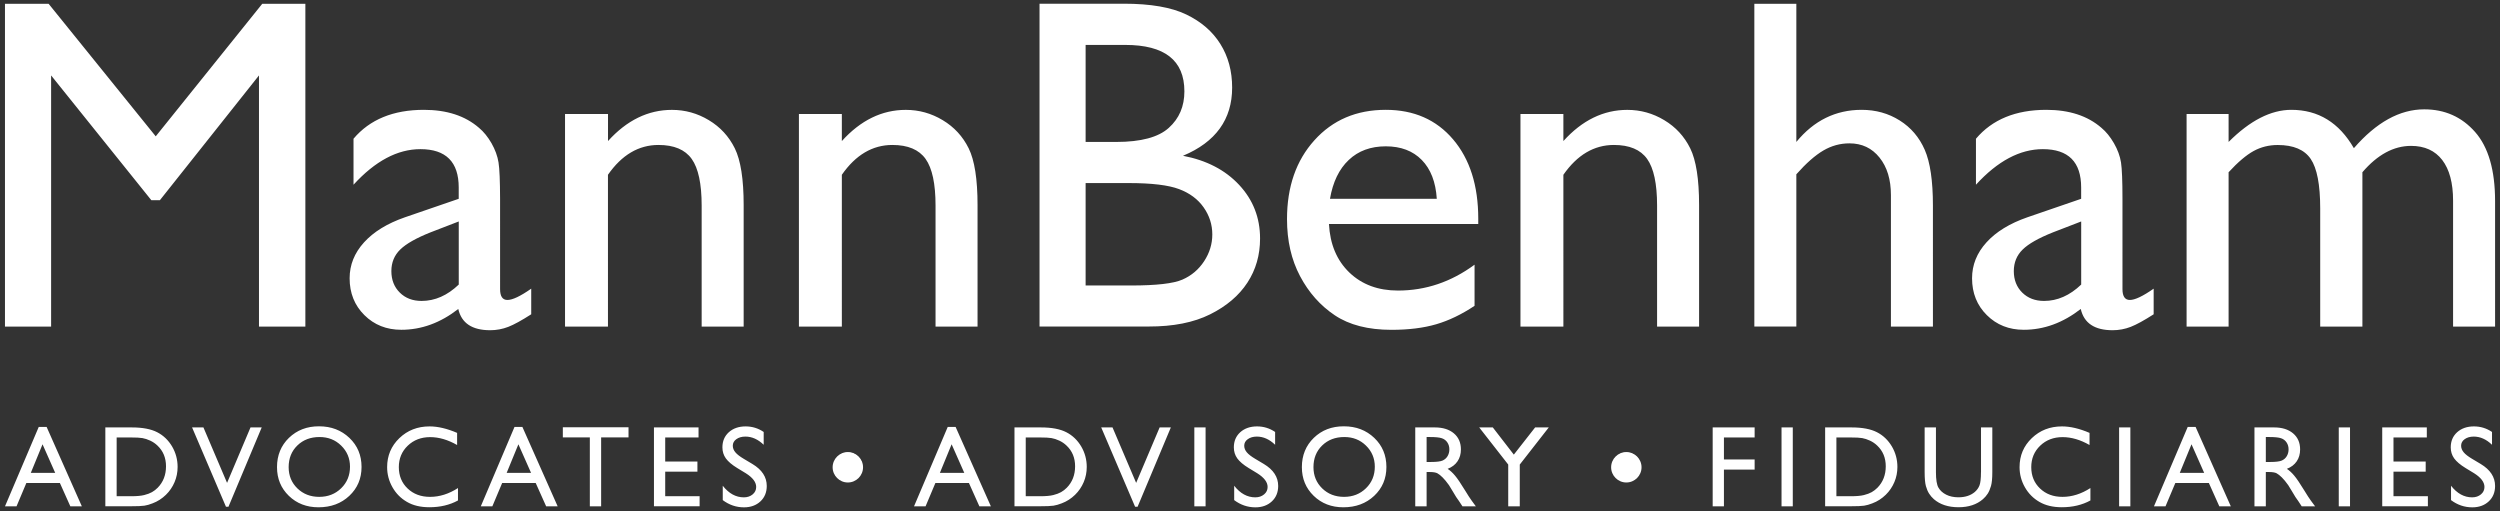 <?xml version="1.0" encoding="utf-8"?>
<!-- Generator: Adobe Illustrator 24.1.1, SVG Export Plug-In . SVG Version: 6.00 Build 0)  -->
<svg version="1.1" id="Layer_1" xmlns="http://www.w3.org/2000/svg" xmlns:xlink="http://www.w3.org/1999/xlink" x="0px" y="0px"
	 viewBox="0 0 513.07 104.88" style="enable-background:new 0 0 513.07 104.88;" xml:space="preserve">
<rect x="0" y="0" width="513.07" height="104.88" fill="#333333" stroke="none"/>
<style type="text/css">
	.st0{clip-path:url(#SVGID_2_);fill:#FFFFFF;}
</style>
<g>
	<defs>
		<rect id="SVGID_1_" x="1.02" y="0.78" width="511.04" height="103.33"/>
	</defs>
	<clipPath id="SVGID_2_">
		<use xlink:href="#SVGID_1_"  style="overflow:visible;"/>
	</clipPath>
	<path class="st0" d="M509.88,99.94c0,0.61-0.24,1.12-0.72,1.52c-0.48,0.4-1.08,0.61-1.81,0.61c-1.64,0-3.08-0.79-4.33-2.38v2.95
		c1.31,0.98,2.76,1.48,4.36,1.48c1.39,0,2.51-0.41,3.38-1.22c0.87-0.81,1.3-1.87,1.3-3.17c0-1.83-0.99-3.33-2.95-4.51l-1.76-1.05
		c-0.79-0.47-1.37-0.91-1.72-1.33c-0.36-0.42-0.54-0.88-0.54-1.36c0-0.55,0.24-1,0.73-1.35c0.49-0.35,1.11-0.53,1.86-0.53
		c1.34,0,2.59,0.56,3.75,1.68v-2.63c-1.12-0.76-2.36-1.14-3.71-1.14c-1.41,0-2.55,0.4-3.44,1.19c-0.88,0.8-1.32,1.83-1.32,3.11
		c0,0.85,0.23,1.6,0.7,2.26c0.47,0.65,1.25,1.32,2.35,1.99l1.76,1.07C509.17,98.02,509.88,98.95,509.88,99.94 M488.9,103.9h9.37
		v-2.06h-7.06V96.8h6.61v-2.08h-6.61v-4.94h6.84v-2.06h-9.15V103.9z M479.98,103.92h2.31v-16.2h-2.31V103.92z M468.14,89.94
		c0.49,0.17,0.87,0.46,1.14,0.88c0.27,0.41,0.4,0.88,0.4,1.39c0,0.52-0.12,0.98-0.36,1.39c-0.24,0.41-0.58,0.71-1.02,0.91
		c-0.43,0.2-1.24,0.3-2.41,0.3h-0.88v-5.12h0.69C466.84,89.69,467.65,89.77,468.14,89.94 M465.01,103.92v-7.05h0.6
		c0.76,0,1.29,0.09,1.61,0.26c0.32,0.17,0.68,0.46,1.08,0.85c0.4,0.39,0.83,0.92,1.31,1.59l0.77,1.26l0.71,1.18l0.45,0.64
		c0.07,0.09,0.11,0.16,0.14,0.2l0.7,1.07h2.75l-0.86-1.16c-0.34-0.46-0.79-1.16-1.35-2.08c-0.89-1.46-1.59-2.49-2.08-3.07
		c-0.49-0.59-1-1.05-1.51-1.39c0.88-0.34,1.55-0.85,2.02-1.54c0.47-0.69,0.7-1.5,0.7-2.45c0-1.38-0.48-2.48-1.44-3.29
		c-0.96-0.81-2.25-1.22-3.89-1.22h-4.04v16.2H465.01z M447.35,97.05l2.41-5.87l2.6,5.87H447.35z M442.05,103.92h2.37l2.02-4.8h6.88
		l2.15,4.8h2.36l-7.23-16.3h-1.62L442.05,103.92z M434.9,103.92h2.31v-16.2h-2.31V103.92z M423.28,101.97
		c-1.87,0-3.41-0.57-4.61-1.72c-1.2-1.14-1.8-2.61-1.8-4.38c0-1.76,0.61-3.23,1.83-4.4c1.22-1.17,2.75-1.76,4.6-1.76
		c1.8,0,3.65,0.54,5.53,1.62v-2.49c-2.07-0.89-3.95-1.33-5.65-1.33c-2.46,0-4.52,0.8-6.2,2.41s-2.51,3.59-2.51,5.95
		c0,1.48,0.37,2.86,1.1,4.14c0.73,1.28,1.73,2.28,2.98,3c1.26,0.73,2.78,1.09,4.59,1.09c2.22,0,4.17-0.46,5.87-1.39v-2.55
		C427.14,101.37,425.23,101.97,423.28,101.97 M406.55,96.91c0,1.28-0.1,2.18-0.3,2.7c-0.2,0.53-0.53,0.98-0.98,1.37
		c-0.86,0.72-1.98,1.08-3.35,1.08c-0.96,0-1.8-0.18-2.51-0.54c-0.71-0.36-1.24-0.84-1.58-1.43c-0.35-0.59-0.52-1.65-0.52-3.18v-9.2
		h-2.32v9.17c0,1.31,0.09,2.27,0.26,2.88c0.17,0.61,0.39,1.13,0.66,1.55c0.27,0.42,0.59,0.8,0.98,1.14c1.27,1.1,2.96,1.65,5.06,1.65
		c2.06,0,3.73-0.55,5.01-1.66c0.38-0.33,0.71-0.71,0.98-1.13c0.27-0.42,0.49-0.95,0.67-1.58c0.18-0.63,0.27-1.57,0.27-2.82v-9.2
		h-2.32V96.91z M382.18,89.91c0.5,0.09,1.03,0.26,1.59,0.52c0.56,0.26,1.05,0.6,1.48,1.01c1.17,1.1,1.76,2.52,1.76,4.26
		c0,1.77-0.57,3.24-1.71,4.4c-0.36,0.36-0.75,0.66-1.17,0.9c-0.43,0.24-0.96,0.44-1.6,0.6c-0.64,0.16-1.54,0.24-2.69,0.24h-2.96
		V89.78h2.89C380.88,89.78,381.68,89.82,382.18,89.91 M379.67,103.9c1.43,0,2.4-0.04,2.91-0.12c0.51-0.08,1.07-0.24,1.68-0.48
		c1.04-0.39,1.95-0.98,2.74-1.75c0.77-0.75,1.36-1.62,1.78-2.61c0.42-0.99,0.62-2.03,0.62-3.11c0-1.52-0.38-2.92-1.13-4.2
		c-0.76-1.28-1.77-2.26-3.05-2.92c-1.28-0.66-3.01-0.99-5.21-0.99h-5.44v16.18H379.67z M365.62,103.92h2.31v-16.2h-2.31V103.92z
		 M351.49,103.92h2.31v-7.55h6.3V94.3h-6.3v-4.52h6.3v-2.06h-8.61V103.92z M331.71,97.9c0.57,0.58,1.26,0.87,2.06,0.87
		c0.81,0,1.5-0.29,2.07-0.86c0.57-0.58,0.86-1.27,0.86-2.08c0-0.82-0.29-1.52-0.85-2.09c-0.57-0.57-1.26-0.86-2.08-0.86
		c-0.8,0-1.49,0.29-2.06,0.86c-0.57,0.58-0.86,1.27-0.86,2.08C330.85,96.63,331.14,97.32,331.71,97.9 M310.68,93.3l-4.32-5.59h-2.79
		l5.96,7.63v8.57h2.37v-8.57l5.96-7.63h-2.8L310.68,93.3z M295.91,89.94c0.49,0.17,0.87,0.46,1.14,0.88c0.27,0.41,0.4,0.88,0.4,1.39
		c0,0.52-0.12,0.98-0.36,1.39c-0.24,0.41-0.58,0.71-1.02,0.91c-0.43,0.2-1.24,0.3-2.41,0.3h-0.88v-5.12h0.69
		C294.61,89.69,295.42,89.77,295.91,89.94 M292.78,103.92v-7.05h0.6c0.76,0,1.29,0.09,1.61,0.26c0.32,0.17,0.68,0.46,1.07,0.85
		c0.4,0.39,0.83,0.92,1.31,1.59l0.77,1.26l0.71,1.18l0.45,0.64c0.07,0.09,0.12,0.16,0.14,0.2l0.7,1.07h2.75l-0.85-1.16
		c-0.34-0.46-0.79-1.16-1.35-2.08c-0.89-1.46-1.59-2.49-2.08-3.07c-0.49-0.59-1-1.05-1.51-1.39c0.88-0.34,1.55-0.85,2.02-1.54
		c0.47-0.69,0.7-1.5,0.7-2.45c0-1.38-0.48-2.48-1.44-3.29c-0.96-0.81-2.26-1.22-3.89-1.22h-4.04v16.2H292.78z M280.34,91.45
		c1.2,1.17,1.81,2.62,1.81,4.33c0,1.76-0.6,3.24-1.81,4.42s-2.71,1.77-4.51,1.77c-1.79,0-3.29-0.58-4.48-1.74
		c-1.19-1.16-1.79-2.61-1.79-4.36c0-1.8,0.59-3.28,1.78-4.44c1.19-1.16,2.71-1.74,4.55-1.74C277.66,89.69,279.14,90.27,280.34,91.45
		 M269.63,89.86c-1.63,1.58-2.45,3.59-2.45,6.01c0,2.36,0.81,4.32,2.43,5.89c1.62,1.57,3.65,2.35,6.08,2.35
		c2.55,0,4.66-0.78,6.33-2.35c1.67-1.57,2.51-3.54,2.51-5.93c0-2.39-0.83-4.38-2.49-5.96c-1.66-1.58-3.73-2.38-6.23-2.38
		C273.32,87.48,271.26,88.28,269.63,89.86 M260.15,99.94c0,0.61-0.24,1.12-0.72,1.52c-0.48,0.4-1.08,0.61-1.81,0.61
		c-1.64,0-3.08-0.79-4.33-2.38v2.95c1.31,0.98,2.76,1.48,4.35,1.48c1.39,0,2.51-0.41,3.38-1.22c0.87-0.81,1.3-1.87,1.3-3.17
		c0-1.83-0.98-3.33-2.95-4.51l-1.76-1.05c-0.79-0.47-1.37-0.91-1.72-1.33c-0.36-0.42-0.54-0.88-0.54-1.36c0-0.55,0.24-1,0.73-1.35
		c0.49-0.35,1.1-0.53,1.86-0.53c1.34,0,2.59,0.56,3.75,1.68v-2.63c-1.12-0.76-2.36-1.14-3.71-1.14c-1.41,0-2.55,0.4-3.44,1.19
		c-0.88,0.8-1.32,1.83-1.32,3.11c0,0.85,0.23,1.6,0.7,2.26c0.47,0.65,1.25,1.32,2.35,1.99l1.76,1.07
		C259.44,98.02,260.15,98.95,260.15,99.94 M245.11,103.92h2.31v-16.2h-2.31V103.92z M233.17,99.1l-4.85-11.38h-2.32l6.95,16.27h0.52
		l6.82-16.27h-2.3L233.17,99.1z M215.81,89.91c0.5,0.09,1.03,0.26,1.59,0.52c0.56,0.26,1.05,0.6,1.48,1.01
		c1.17,1.1,1.76,2.52,1.76,4.26c0,1.77-0.57,3.24-1.71,4.4c-0.35,0.36-0.75,0.66-1.17,0.9c-0.43,0.24-0.96,0.44-1.6,0.6
		c-0.64,0.16-1.54,0.24-2.69,0.24h-2.96V89.78h2.89C214.5,89.78,215.3,89.82,215.81,89.91 M213.3,103.9c1.43,0,2.4-0.04,2.91-0.12
		c0.51-0.08,1.07-0.24,1.68-0.48c1.04-0.39,1.95-0.98,2.74-1.75c0.77-0.75,1.36-1.62,1.78-2.61c0.42-0.99,0.62-2.03,0.62-3.11
		c0-1.52-0.38-2.92-1.13-4.2c-0.76-1.28-1.77-2.26-3.05-2.92c-1.28-0.66-3.01-0.99-5.21-0.99h-5.44v16.18H213.3z M192.89,97.05
		l2.41-5.87l2.6,5.87H192.89z M187.58,103.92h2.37l2.02-4.8h6.88l2.15,4.8h2.36l-7.24-16.3h-1.62L187.58,103.92z M171.97,97.9
		c0.57,0.58,1.26,0.87,2.06,0.87c0.81,0,1.5-0.29,2.07-0.86c0.57-0.58,0.86-1.27,0.86-2.08c0-0.82-0.29-1.52-0.85-2.09
		c-0.57-0.57-1.26-0.86-2.08-0.86c-0.8,0-1.49,0.29-2.06,0.86c-0.57,0.58-0.86,1.27-0.86,2.08C171.11,96.63,171.4,97.32,171.97,97.9
		 M155.19,99.94c0,0.61-0.24,1.12-0.72,1.52c-0.48,0.4-1.08,0.61-1.81,0.61c-1.64,0-3.08-0.79-4.33-2.38v2.95
		c1.31,0.98,2.76,1.48,4.35,1.48c1.39,0,2.51-0.41,3.38-1.22c0.87-0.81,1.3-1.87,1.3-3.17c0-1.83-0.98-3.33-2.95-4.51l-1.76-1.05
		c-0.79-0.47-1.37-0.91-1.72-1.33c-0.36-0.42-0.54-0.88-0.54-1.36c0-0.55,0.24-1,0.73-1.35c0.49-0.35,1.1-0.53,1.86-0.53
		c1.34,0,2.59,0.56,3.75,1.68v-2.63c-1.12-0.76-2.36-1.14-3.71-1.14c-1.41,0-2.55,0.4-3.44,1.19c-0.88,0.8-1.32,1.83-1.32,3.11
		c0,0.85,0.23,1.6,0.7,2.26c0.47,0.65,1.25,1.32,2.35,1.99l1.76,1.07C154.48,98.02,155.19,98.95,155.19,99.94 M134.21,103.9h9.37
		v-2.06h-7.06V96.8h6.61v-2.08h-6.61v-4.94h6.84v-2.06h-9.15V103.9z M115.52,89.76h5.53v14.16h2.32V89.76h5.62v-2.07h-13.48V89.76z
		 M103.98,97.05l2.41-5.87l2.6,5.87H103.98z M98.67,103.92h2.37l2.02-4.8h6.88l2.15,4.8h2.36l-7.24-16.3h-1.62L98.67,103.92z
		 M88.26,101.97c-1.87,0-3.41-0.57-4.61-1.72c-1.2-1.14-1.8-2.61-1.8-4.38c0-1.76,0.61-3.23,1.83-4.4c1.22-1.17,2.75-1.76,4.6-1.76
		c1.8,0,3.64,0.54,5.53,1.62v-2.49c-2.07-0.89-3.95-1.33-5.65-1.33c-2.46,0-4.52,0.8-6.2,2.41c-1.67,1.61-2.51,3.59-2.51,5.95
		c0,1.48,0.37,2.86,1.1,4.14c0.73,1.28,1.72,2.28,2.98,3c1.25,0.73,2.78,1.09,4.59,1.09c2.22,0,4.17-0.46,5.87-1.39v-2.55
		C92.12,101.37,90.21,101.97,88.26,101.97 M70.02,91.45c1.2,1.17,1.81,2.62,1.81,4.33c0,1.76-0.6,3.24-1.81,4.42
		c-1.2,1.18-2.71,1.77-4.51,1.77c-1.79,0-3.28-0.58-4.48-1.74c-1.19-1.16-1.79-2.61-1.79-4.36c0-1.8,0.59-3.28,1.78-4.44
		c1.19-1.16,2.71-1.74,4.55-1.74C67.34,89.69,68.82,90.27,70.02,91.45 M59.3,89.86c-1.63,1.58-2.45,3.59-2.45,6.01
		c0,2.36,0.81,4.32,2.43,5.89c1.62,1.57,3.65,2.35,6.08,2.35c2.55,0,4.66-0.78,6.33-2.35c1.67-1.57,2.51-3.54,2.51-5.93
		c0-2.39-0.83-4.38-2.49-5.96c-1.66-1.58-3.73-2.38-6.23-2.38C63,87.48,60.94,88.28,59.3,89.86 M46.6,99.1l-4.85-11.38h-2.33
		l6.95,16.27h0.52l6.82-16.27h-2.3L46.6,99.1z M29.24,89.91c0.5,0.09,1.03,0.26,1.59,0.52c0.56,0.26,1.05,0.6,1.48,1.01
		c1.17,1.1,1.76,2.52,1.76,4.26c0,1.77-0.57,3.24-1.71,4.4c-0.35,0.36-0.75,0.66-1.17,0.9c-0.43,0.24-0.96,0.44-1.6,0.6
		c-0.64,0.16-1.54,0.24-2.69,0.24h-2.96V89.78h2.89C27.94,89.78,28.74,89.82,29.24,89.91 M26.73,103.9c1.43,0,2.4-0.04,2.91-0.12
		c0.51-0.08,1.07-0.24,1.67-0.48c1.04-0.39,1.95-0.98,2.74-1.75c0.77-0.75,1.36-1.62,1.78-2.61c0.42-0.99,0.62-2.03,0.62-3.11
		c0-1.52-0.38-2.92-1.13-4.2c-0.76-1.28-1.77-2.26-3.05-2.92c-1.28-0.66-3.01-0.99-5.21-0.99h-5.44v16.18H26.73z M6.32,97.05
		l2.41-5.87l2.6,5.87H6.32z M1.02,103.92h2.37l2.02-4.8h6.88l2.15,4.8h2.36l-7.23-16.3H7.95L1.02,103.92z"/>
	<path class="st0" d="M494.82,29.94c2.78,0,4.91,0.97,6.39,2.89c1.48,1.93,2.23,4.71,2.23,8.35v25.85h8.62V41.27
		c0-6.35-1.37-11.08-4.1-14.18c-2.73-3.1-6.21-4.65-10.44-4.65c-5.02,0-9.83,2.66-14.44,7.97c-3.03-5.25-7.31-7.87-12.83-7.87
		c-4.2,0-8.49,2.2-12.88,6.59V23.4h-8.62v43.63h8.62V35.35c1.92-2.09,3.64-3.54,5.14-4.36c1.5-0.82,3.15-1.23,4.95-1.23
		c3.22,0,5.48,0.96,6.77,2.87c1.29,1.91,1.94,5.29,1.94,10.12v24.28h8.66V35.35C487.92,31.74,491.25,29.94,494.82,29.94
		 M419.5,61.76c-1.83,0-3.32-0.57-4.48-1.71c-1.15-1.14-1.73-2.61-1.73-4.41c0-1.77,0.61-3.25,1.82-4.43
		c1.21-1.19,3.29-2.36,6.23-3.53l5.78-2.23v12.95C424.78,60.64,422.24,61.76,419.5,61.76 M435.29,33.33
		c-0.21-1.31-0.69-2.62-1.45-3.94c-0.76-1.31-1.61-2.36-2.56-3.15c-2.84-2.47-6.61-3.7-11.32-3.7c-6.28,0-11.1,1.98-14.44,5.93v9.44
		c4.45-4.87,9.03-7.3,13.73-7.3c5.24,0,7.86,2.63,7.86,7.87v2.32l-11.03,3.79c-3.63,1.26-6.43,2.98-8.4,5.15
		c-1.97,2.17-2.96,4.62-2.96,7.37c0,3.03,1.01,5.56,3.03,7.56c2.02,2.01,4.55,3.01,7.58,3.01c4.14,0,8.03-1.42,11.7-4.27
		c0.66,2.91,2.84,4.36,6.53,4.36c1.29,0,2.53-0.23,3.72-0.69c1.18-0.46,2.75-1.32,4.71-2.58v-5.26c-2.21,1.55-3.84,2.32-4.88,2.32
		c-1.01,0-1.52-0.74-1.52-2.23V40.8C435.59,37.13,435.49,34.64,435.29,33.33 M360.04,67.02h8.62V35.77c2.02-2.28,3.87-3.9,5.54-4.88
		c1.67-0.98,3.46-1.47,5.35-1.47c2.56,0,4.62,0.97,6.18,2.92c1.56,1.94,2.34,4.51,2.34,7.71v26.98h8.62V42.17
		c0-5.06-0.56-8.87-1.68-11.43c-1.12-2.56-2.83-4.57-5.14-6.02c-2.3-1.45-4.91-2.18-7.81-2.18c-5.33,0-9.8,2.2-13.4,6.59V0.78h-8.62
		V67.02z M312.04,23.4v43.63h8.81V35.87c2.84-4.08,6.3-6.12,10.37-6.12c3.19,0,5.46,0.96,6.82,2.87c1.36,1.91,2.04,5.1,2.04,9.56
		v24.85h8.62V42.08c0-5.31-0.61-9.19-1.82-11.64c-1.21-2.45-2.99-4.38-5.33-5.78c-2.34-1.41-4.86-2.11-7.58-2.11
		c-4.89,0-9.27,2.13-13.12,6.4V23.4H312.04z M276.8,32.83c1.97-1.87,4.51-2.8,7.6-2.8c3.09,0,5.56,0.93,7.39,2.8
		c1.83,1.87,2.86,4.52,3.08,7.97h-21.92C273.54,37.35,274.82,34.7,276.8,32.83 M303.38,44.88c0-6.8-1.72-12.22-5.16-16.27
		c-3.44-4.05-8.05-6.07-13.83-6.07c-6,0-10.88,2.08-14.63,6.24c-3.76,4.16-5.63,9.56-5.63,16.19c0,4.43,0.89,8.32,2.67,11.69
		c1.78,3.37,4.16,6.05,7.13,8.04c2.97,1.99,6.85,2.99,11.65,2.99c3.5,0,6.56-0.38,9.16-1.14c2.6-0.76,5.23-2.02,7.88-3.79v-8.44
		c-4.8,3.54-10.04,5.31-15.72,5.31c-4.07,0-7.39-1.23-9.97-3.7c-2.57-2.47-3.97-5.79-4.19-9.96h30.64V44.88z M241.98,38.81
		c2.18,0.82,3.86,2.07,5.04,3.75c1.18,1.68,1.78,3.53,1.78,5.55c0,1.96-0.56,3.79-1.68,5.5c-1.12,1.71-2.6,2.96-4.45,3.77
		s-5.36,1.21-10.54,1.21h-9.33V37.57h8.85C236.36,37.57,239.8,37.99,241.98,38.81 M243.07,18.75c0,3.07-1.06,5.56-3.2,7.49
		c-2.13,1.93-5.72,2.89-10.77,2.89h-6.3V9.22h8.14C239.03,9.22,243.07,12.39,243.07,18.75 M248.35,64.51
		c3.36-1.67,5.91-3.84,7.65-6.5c1.74-2.66,2.6-5.67,2.6-9.06c0-4.27-1.43-7.93-4.29-11c-2.86-3.07-6.7-5.06-11.53-5.98
		c6.72-2.81,10.09-7.48,10.09-13.99c0-3.38-0.8-6.36-2.41-8.94c-1.61-2.58-3.95-4.6-7.01-6.07c-3.06-1.47-7.32-2.21-12.78-2.21
		h-17.33v66.25h22.4C240.78,67.02,244.99,66.19,248.35,64.51 M163.96,23.4v43.63h8.81V35.87c2.84-4.08,6.3-6.12,10.37-6.12
		c3.19,0,5.46,0.96,6.82,2.87c1.36,1.91,2.04,5.1,2.04,9.56v24.85h8.62V42.08c0-5.31-0.61-9.19-1.82-11.64
		c-1.21-2.45-2.99-4.38-5.33-5.78c-2.34-1.41-4.86-2.11-7.58-2.11c-4.89,0-9.26,2.13-13.12,6.4V23.4H163.96z M115.96,23.4v43.63
		h8.81V35.87c2.84-4.08,6.3-6.12,10.37-6.12c3.19,0,5.46,0.96,6.82,2.87c1.36,1.91,2.04,5.1,2.04,9.56v24.85h8.62V42.08
		c0-5.31-0.61-9.19-1.82-11.64c-1.21-2.45-2.99-4.38-5.33-5.78c-2.34-1.41-4.86-2.11-7.57-2.11c-4.89,0-9.26,2.13-13.12,6.4V23.4
		H115.96z M86.52,61.76c-1.83,0-3.32-0.57-4.47-1.71s-1.73-2.61-1.73-4.41c0-1.77,0.61-3.25,1.82-4.43
		c1.22-1.19,3.29-2.36,6.23-3.53l5.78-2.23v12.95C91.81,60.64,89.27,61.76,86.52,61.76 M102.31,33.33
		c-0.21-1.31-0.69-2.62-1.44-3.94c-0.76-1.31-1.61-2.36-2.56-3.15c-2.84-2.47-6.61-3.7-11.32-3.7c-6.28,0-11.1,1.98-14.44,5.93v9.44
		c4.45-4.87,9.03-7.3,13.73-7.3c5.24,0,7.86,2.63,7.86,7.87v2.32l-11.03,3.79c-3.63,1.26-6.43,2.98-8.4,5.15
		c-1.97,2.17-2.96,4.62-2.96,7.37c0,3.03,1.01,5.56,3.03,7.56c2.02,2.01,4.55,3.01,7.58,3.01c4.14,0,8.03-1.42,11.69-4.27
		c0.66,2.91,2.84,4.36,6.54,4.36c1.29,0,2.53-0.23,3.72-0.69c1.18-0.46,2.75-1.32,4.71-2.58v-5.26c-2.21,1.55-3.84,2.32-4.88,2.32
		c-1.01,0-1.51-0.74-1.51-2.23V40.8C102.62,37.13,102.52,34.64,102.31,33.33 M31.96,27.98L9.98,0.78H1.02v66.25h9.47V15.48
		l20.57,25.61h1.75l20.34-25.61v51.55h9.52V0.78h-8.85L31.96,27.98z"/>
	<path class="st0" d="M174,99.02c1.72,0,3.12-1.4,3.12-3.12c0-1.72-1.4-3.12-3.12-3.12c-1.72,0-3.12,1.4-3.12,3.12
		C170.88,97.62,172.28,99.02,174,99.02"/>
	<path class="st0" d="M333.77,99.02c1.72,0,3.12-1.4,3.12-3.12c0-1.72-1.4-3.12-3.12-3.12c-1.72,0-3.12,1.4-3.12,3.12
		C330.65,97.62,332.05,99.02,333.77,99.02"/>
</g>
</svg>
